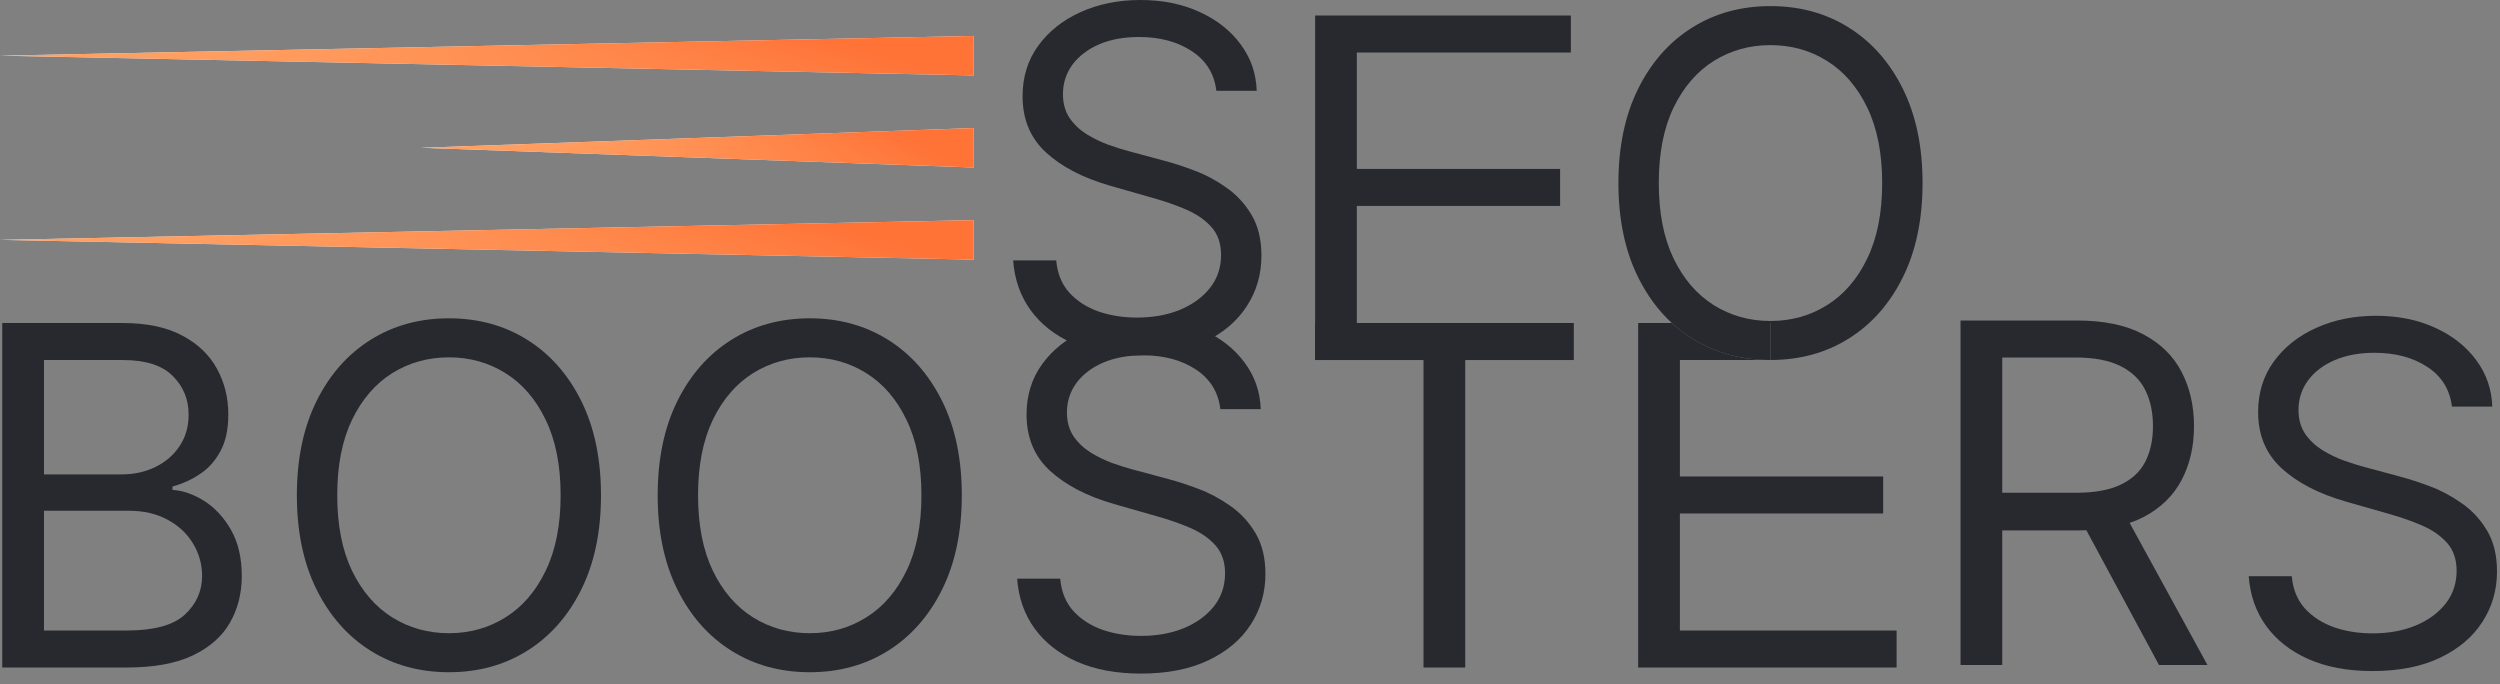 <svg width="190" height="52" viewBox="0 0 190 52" fill="none" xmlns="http://www.w3.org/2000/svg">
<rect x="0" y="0" width="190" height="52" fill="#808080" stroke="none"/>
<path fill-rule="evenodd" clip-rule="evenodd" d="M144.618 21.07C145.615 19.059 146.114 16.673 146.114 13.911C146.114 11.15 145.615 8.764 144.618 6.752C143.621 4.741 142.253 3.19 140.514 2.099C138.776 1.008 136.79 0.463 134.557 0.463C132.324 0.463 130.338 1.008 128.599 2.099C126.861 3.19 125.493 4.741 124.496 6.752C123.499 8.764 123 11.15 123 13.911C123 16.673 123.499 19.059 124.496 21.07C125.177 22.445 126.032 23.605 127.06 24.55H134.557V27.36C136.79 27.36 138.776 26.815 140.514 25.724C142.253 24.633 143.621 23.082 144.618 21.07ZM141.908 8.171C142.666 9.731 143.045 11.644 143.045 13.911C143.045 16.178 142.666 18.092 141.908 19.651C141.158 21.211 140.139 22.392 138.852 23.193C137.574 23.994 136.142 24.394 134.557 24.394C132.972 24.394 131.536 23.994 130.249 23.193C128.97 22.392 127.952 21.211 127.193 19.651C126.443 18.092 126.068 16.178 126.068 13.911C126.068 11.644 126.443 9.731 127.193 8.171C127.952 6.612 128.97 5.431 130.249 4.63C131.536 3.829 132.972 3.429 134.557 3.429C136.142 3.429 137.574 3.829 138.852 4.63C140.139 5.431 141.158 6.612 141.908 8.171Z" fill="#27292F"/>
<path fill-rule="evenodd" clip-rule="evenodd" d="M124.5 24.55V50.731H144.141V47.919H127.671V39.021H143.119V36.209H127.671V27.362H134.557V27.36C132.324 27.36 130.338 26.815 128.599 25.724C128.049 25.379 127.536 24.987 127.06 24.55H124.5Z" fill="#27292F"/>
<path d="M128.599 25.724C130.338 26.815 132.324 27.36 134.557 27.36V24.55H127.06C127.536 24.987 128.049 25.379 128.599 25.724Z" fill="#27292F"/>
<path d="M99.954 27.362V24.55H119.59V27.362H111.357V50.731H108.187V27.362H99.954Z" fill="#27292F"/>
<path d="M92.746 31.095C92.593 29.8 91.971 28.794 90.88 28.078C89.789 27.362 88.451 27.004 86.866 27.004C85.707 27.004 84.692 27.192 83.823 27.567C82.962 27.942 82.289 28.457 81.803 29.113C81.326 29.77 81.087 30.515 81.087 31.351C81.087 32.05 81.254 32.651 81.586 33.153C81.927 33.648 82.362 34.061 82.89 34.393C83.418 34.717 83.972 34.986 84.552 35.199C85.131 35.403 85.664 35.569 86.15 35.697L88.809 36.413C89.491 36.592 90.249 36.839 91.085 37.155C91.928 37.47 92.734 37.901 93.501 38.446C94.276 38.983 94.915 39.673 95.418 40.517C95.921 41.361 96.172 42.396 96.172 43.623C96.172 45.038 95.802 46.317 95.06 47.459C94.327 48.601 93.254 49.508 91.839 50.182C90.433 50.855 88.724 51.192 86.712 51.192C84.837 51.192 83.214 50.889 81.842 50.284C80.478 49.679 79.404 48.835 78.62 47.753C77.844 46.67 77.406 45.413 77.303 43.981H80.576C80.661 44.97 80.994 45.788 81.573 46.436C82.161 47.075 82.903 47.552 83.797 47.868C84.701 48.175 85.672 48.328 86.712 48.328C87.922 48.328 89.009 48.132 89.972 47.74C90.935 47.339 91.698 46.785 92.261 46.078C92.823 45.362 93.104 44.527 93.104 43.572C93.104 42.703 92.862 41.996 92.376 41.45C91.89 40.905 91.251 40.462 90.458 40.121C89.665 39.78 88.809 39.481 87.888 39.226L84.667 38.305C82.621 37.717 81.002 36.878 79.809 35.787C78.616 34.696 78.019 33.268 78.019 31.504C78.019 30.038 78.415 28.76 79.208 27.669C80.009 26.57 81.083 25.717 82.43 25.112C83.785 24.498 85.297 24.192 86.968 24.192C88.656 24.192 90.156 24.494 91.468 25.099C92.781 25.696 93.82 26.514 94.587 27.554C95.363 28.594 95.772 29.774 95.815 31.095H92.746Z" fill="#27292F"/>
<path d="M73.097 37.641C73.097 40.402 72.599 42.788 71.602 44.8C70.604 46.811 69.237 48.362 67.498 49.453C65.759 50.544 63.773 51.089 61.541 51.089C59.307 51.089 57.322 50.544 55.583 49.453C53.844 48.362 52.477 46.811 51.479 44.8C50.482 42.788 49.984 40.402 49.984 37.641C49.984 34.879 50.482 32.493 51.479 30.481C52.477 28.47 53.844 26.919 55.583 25.828C57.322 24.737 59.307 24.192 61.541 24.192C63.773 24.192 65.759 24.737 67.498 25.828C69.237 26.919 70.604 28.47 71.602 30.481C72.599 32.493 73.097 34.879 73.097 37.641ZM70.029 37.641C70.029 35.373 69.65 33.46 68.891 31.901C68.141 30.341 67.123 29.16 65.836 28.359C64.558 27.558 63.126 27.158 61.541 27.158C59.955 27.158 58.519 27.558 57.232 28.359C55.954 29.16 54.935 30.341 54.177 31.901C53.427 33.46 53.052 35.373 53.052 37.641C53.052 39.908 53.427 41.821 54.177 43.381C54.935 44.94 55.954 46.121 57.232 46.922C58.519 47.723 59.955 48.123 61.541 48.123C63.126 48.123 64.558 47.723 65.836 46.922C67.123 46.121 68.141 44.94 68.891 43.381C69.65 41.821 70.029 39.908 70.029 37.641Z" fill="#27292F"/>
<path d="M45.675 37.641C45.675 40.402 45.177 42.788 44.18 44.8C43.182 46.811 41.815 48.362 40.076 49.453C38.337 50.544 36.352 51.089 34.119 51.089C31.886 51.089 29.9 50.544 28.161 49.453C26.423 48.362 25.055 46.811 24.058 44.8C23.06 42.788 22.562 40.402 22.562 37.641C22.562 34.879 23.06 32.493 24.058 30.481C25.055 28.47 26.423 26.919 28.161 25.828C29.9 24.737 31.886 24.192 34.119 24.192C36.352 24.192 38.337 24.737 40.076 25.828C41.815 26.919 43.182 28.47 44.18 30.481C45.177 32.493 45.675 34.879 45.675 37.641ZM42.607 37.641C42.607 35.373 42.228 33.46 41.469 31.901C40.719 30.341 39.701 29.16 38.414 28.359C37.136 27.558 35.704 27.158 34.119 27.158C32.533 27.158 31.097 27.558 29.81 28.359C28.532 29.16 27.514 30.341 26.755 31.901C26.005 33.46 25.63 35.373 25.63 37.641C25.63 39.908 26.005 41.821 26.755 43.381C27.514 44.94 28.532 46.121 29.81 46.922C31.097 47.723 32.533 48.123 34.119 48.123C35.704 48.123 37.136 47.723 38.414 46.922C39.701 46.121 40.719 44.94 41.469 43.381C42.228 41.821 42.607 39.908 42.607 37.641Z" fill="#27292F"/>
<path d="M0.17 50.731V24.55H9.324C11.148 24.55 12.652 24.865 13.837 25.496C15.021 26.118 15.903 26.957 16.483 28.014C17.062 29.062 17.352 30.226 17.352 31.504C17.352 32.629 17.152 33.558 16.751 34.291C16.359 35.024 15.839 35.604 15.192 36.03C14.553 36.456 13.858 36.771 13.108 36.976V37.231C13.909 37.283 14.714 37.564 15.524 38.075C16.334 38.587 17.011 39.319 17.557 40.274C18.102 41.229 18.375 42.396 18.375 43.777C18.375 45.089 18.077 46.27 17.48 47.318C16.884 48.366 15.942 49.197 14.655 49.811C13.368 50.425 11.693 50.731 9.631 50.731H0.17ZM3.341 47.919H9.631C11.702 47.919 13.172 47.518 14.041 46.717C14.919 45.908 15.358 44.928 15.358 43.777C15.358 42.891 15.132 42.072 14.68 41.322C14.229 40.564 13.585 39.959 12.75 39.507C11.915 39.047 10.926 38.817 9.784 38.817H3.341V47.919ZM3.341 36.055H9.222C10.176 36.055 11.037 35.868 11.804 35.493C12.579 35.118 13.193 34.589 13.645 33.908C14.105 33.226 14.335 32.425 14.335 31.504C14.335 30.354 13.935 29.378 13.133 28.577C12.332 27.767 11.062 27.362 9.324 27.362H3.341V36.055Z" fill="#27292F"/>
<path d="M99.95 27.361V1.179H119.386V3.991H103.12V12.838H118.568V15.65H103.12V24.548H119.591V27.361H99.95Z" fill="#27292F"/>
<path d="M92.443 6.903C92.29 5.608 91.668 4.602 90.577 3.886C89.486 3.17 88.148 2.812 86.562 2.812C85.403 2.812 84.389 3 83.52 3.375C82.659 3.75 81.986 4.266 81.5 4.922C81.023 5.578 80.784 6.324 80.784 7.159C80.784 7.858 80.95 8.459 81.283 8.962C81.624 9.456 82.058 9.869 82.587 10.202C83.115 10.526 83.669 10.794 84.249 11.007C84.828 11.212 85.361 11.378 85.847 11.506L88.506 12.222C89.188 12.401 89.946 12.648 90.781 12.963C91.625 13.278 92.43 13.709 93.197 14.254C93.973 14.791 94.612 15.482 95.115 16.325C95.618 17.169 95.869 18.204 95.869 19.432C95.869 20.847 95.499 22.125 94.757 23.267C94.024 24.409 92.95 25.317 91.535 25.99C90.129 26.663 88.421 27 86.409 27C84.534 27 82.91 26.697 81.538 26.092C80.175 25.487 79.101 24.643 78.317 23.561C77.541 22.479 77.102 21.222 77 19.79H80.273C80.358 20.778 80.69 21.597 81.27 22.244C81.858 22.884 82.599 23.361 83.494 23.676C84.398 23.983 85.369 24.136 86.409 24.136C87.619 24.136 88.706 23.94 89.669 23.548C90.632 23.148 91.395 22.594 91.957 21.886C92.52 21.171 92.801 20.335 92.801 19.381C92.801 18.511 92.558 17.804 92.072 17.259C91.587 16.713 90.947 16.27 90.155 15.929C89.362 15.588 88.506 15.29 87.585 15.034L84.364 14.114C82.318 13.526 80.699 12.686 79.506 11.595C78.312 10.504 77.716 9.077 77.716 7.312C77.716 5.847 78.112 4.568 78.905 3.477C79.706 2.378 80.78 1.526 82.126 0.92C83.481 0.307 84.994 0 86.665 0C88.352 0 89.852 0.303 91.165 0.908C92.477 1.504 93.517 2.322 94.284 3.362C95.06 4.402 95.469 5.582 95.511 6.903H92.443Z" fill="#27292F"/>
<path d="M0 4.231L74 2.731V5.731L0 4.231Z" fill="#F2F2F2"/>
<path d="M0 4.231L74 2.731V5.731L0 4.231Z" fill="url(#paint0_diamond_2001_588)"/>
<path d="M32 11.231L74 9.731V12.731L32 11.231Z" fill="#F2F2F2"/>
<path d="M32 11.231L74 9.731V12.731L32 11.231Z" fill="url(#paint1_diamond_2001_588)"/>
<path d="M0 18.231L74 16.731V19.731L0 18.231Z" fill="#F2F2F2"/>
<path d="M0 18.231L74 16.731V19.731L0 18.231Z" fill="url(#paint2_diamond_2001_588)"/>
<path d="M186.346 30.903C186.192 29.608 185.57 28.602 184.479 27.886C183.388 27.171 182.05 26.812 180.465 26.812C179.306 26.812 178.292 27 177.422 27.375C176.561 27.75 175.888 28.266 175.402 28.922C174.925 29.578 174.686 30.324 174.686 31.159C174.686 31.858 174.853 32.459 175.185 32.962C175.526 33.456 175.961 33.869 176.489 34.202C177.017 34.526 177.571 34.794 178.151 35.007C178.73 35.212 179.263 35.378 179.749 35.506L182.408 36.222C183.09 36.401 183.848 36.648 184.684 36.963C185.527 37.278 186.333 37.709 187.1 38.254C187.875 38.791 188.515 39.481 189.017 40.325C189.52 41.169 189.772 42.205 189.772 43.432C189.772 44.847 189.401 46.125 188.659 47.267C187.926 48.409 186.853 49.317 185.438 49.99C184.032 50.663 182.323 51 180.311 51C178.436 51 176.813 50.697 175.441 50.092C174.077 49.487 173.003 48.644 172.219 47.561C171.444 46.479 171.005 45.222 170.902 43.79H174.175C174.26 44.778 174.593 45.597 175.172 46.244C175.76 46.883 176.502 47.361 177.397 47.676C178.3 47.983 179.272 48.136 180.311 48.136C181.522 48.136 182.608 47.94 183.571 47.548C184.534 47.148 185.297 46.594 185.86 45.886C186.422 45.17 186.703 44.335 186.703 43.381C186.703 42.511 186.461 41.804 185.975 41.258C185.489 40.713 184.85 40.27 184.057 39.929C183.265 39.588 182.408 39.29 181.488 39.034L178.266 38.114C176.221 37.526 174.601 36.686 173.408 35.595C172.215 34.504 171.618 33.077 171.618 31.312C171.618 29.847 172.015 28.568 172.807 27.477C173.608 26.378 174.682 25.526 176.029 24.921C177.384 24.307 178.897 24 180.567 24C182.255 24 183.755 24.303 185.067 24.908C186.38 25.504 187.419 26.322 188.186 27.362C188.962 28.402 189.371 29.582 189.414 30.903H186.346Z" fill="#27292F"/>
<path d="M149 50.54V24.358H157.847C159.892 24.358 161.571 24.707 162.884 25.406C164.196 26.097 165.168 27.047 165.798 28.257C166.429 29.467 166.744 30.844 166.744 32.386C166.744 33.929 166.429 35.297 165.798 36.49C165.168 37.683 164.2 38.621 162.896 39.303C161.592 39.976 159.926 40.312 157.898 40.312H150.739V37.449H157.795C159.193 37.449 160.318 37.244 161.17 36.835C162.031 36.426 162.653 35.847 163.037 35.097C163.429 34.338 163.625 33.435 163.625 32.386C163.625 31.338 163.429 30.422 163.037 29.638C162.645 28.854 162.018 28.249 161.158 27.823C160.297 27.388 159.159 27.171 157.744 27.171H152.17V50.54H149ZM161.324 38.778L167.767 50.54H164.085L157.744 38.778H161.324Z" fill="#27292F"/>
<defs>
<radialGradient id="paint0_diamond_2001_588" cx="0" cy="0" r="1" gradientUnits="userSpaceOnUse" gradientTransform="translate(-39.379 -1.722) rotate(4.711) scale(113.763 8.396)">
<stop stop-color="#FFCA8C"/>
<stop offset="1" stop-color="#FF7337"/>
</radialGradient>
<radialGradient id="paint1_diamond_2001_588" cx="0" cy="0" r="1" gradientUnits="userSpaceOnUse" gradientTransform="translate(9.65 5.278) rotate(8.261) scale(65.025 8.337)">
<stop stop-color="#FFCA8C"/>
<stop offset="1" stop-color="#FF7337"/>
</radialGradient>
<radialGradient id="paint2_diamond_2001_588" cx="0" cy="0" r="1" gradientUnits="userSpaceOnUse" gradientTransform="translate(-39.379 12.278) rotate(4.711) scale(113.763 8.396)">
<stop stop-color="#FFCA8C"/>
<stop offset="1" stop-color="#FF7337"/>
</radialGradient>
</defs>
</svg>
